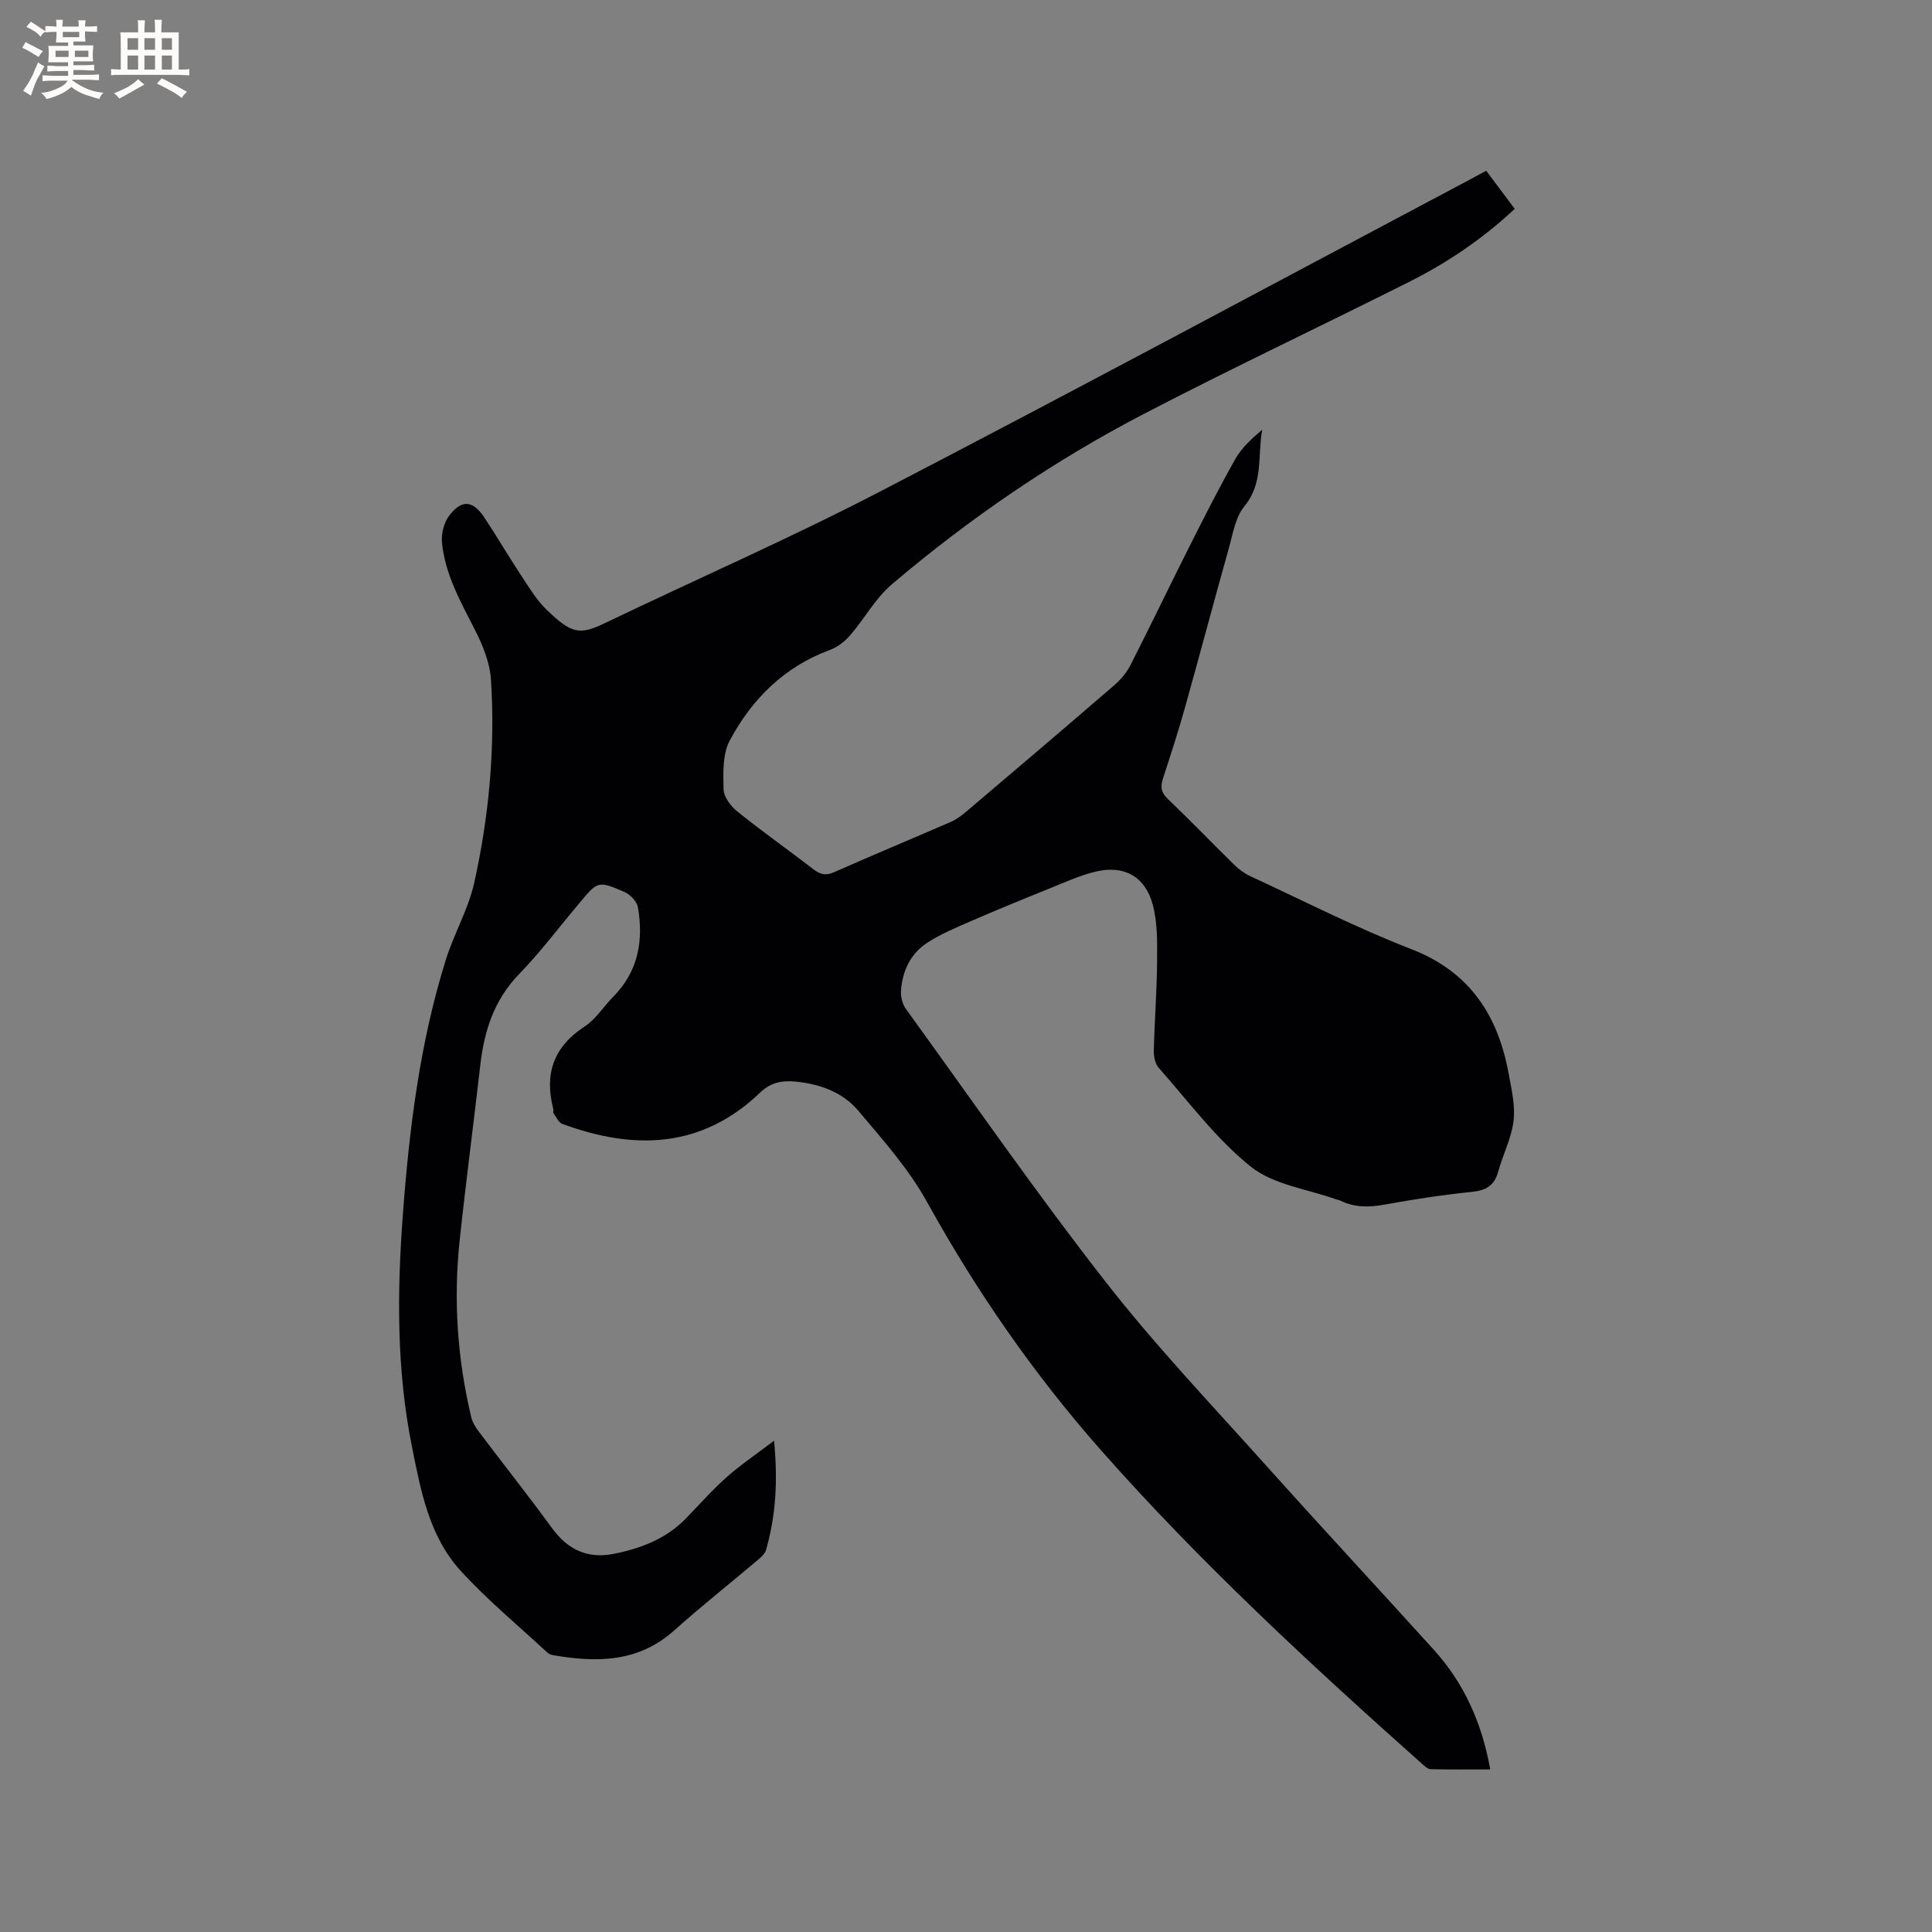 <svg enable-background="new 0 0 400 400" viewBox="0 0 400 400" xmlns="http://www.w3.org/2000/svg"><rect x="0" y="0" width="400" height="400" fill="#808080" stroke="none"/><path d="m307.7 35.35c2.05 2.74 3.94 5.27 5.91 7.89-6.63 6.2-13.91 11.12-21.79 15.08-18.25 9.18-36.75 17.89-54.87 27.31-18.77 9.75-36.19 21.67-52.31 35.35-3.4 2.89-5.65 7.11-8.62 10.54-1.1 1.28-2.62 2.46-4.19 3.04-9.44 3.48-16.13 10.14-20.73 18.73-1.52 2.83-1.38 6.75-1.29 10.15.04 1.57 1.49 3.48 2.84 4.57 5.12 4.11 10.5 7.91 15.7 11.92 1.4 1.08 2.54 1.44 4.29.67 8.04-3.56 16.15-6.93 24.21-10.43 1.14-.5 2.19-1.28 3.15-2.09 10.27-8.71 20.53-17.43 30.72-26.23 1.33-1.15 2.55-2.61 3.34-4.17 4.18-8.2 8.15-16.5 12.29-24.71 3.04-6.04 6.1-12.08 9.43-17.97 1.31-2.31 3.38-4.19 5.55-6.04-1 5.39.3 11.03-3.69 15.86-1.88 2.27-2.4 5.77-3.25 8.79-3.09 10.99-6.01 22.03-9.09 33.02-1.37 4.89-2.95 9.73-4.52 14.56-.55 1.68-.42 2.86.97 4.19 4.68 4.47 9.16 9.13 13.78 13.66.96.94 2.11 1.8 3.33 2.36 11.05 5.11 21.92 10.69 33.25 15.07 12.22 4.72 18.03 13.74 20.25 25.87.59 3.22 1.39 6.59 1 9.76-.43 3.56-2.21 6.94-3.17 10.46-.79 2.89-2.49 3.9-5.43 4.2-6.11.62-12.19 1.57-18.23 2.66-3.14.57-6.08.58-8.97-.82-.28-.14-.61-.18-.91-.28-5.97-2.15-12.96-3.01-17.66-6.76-7.2-5.75-12.86-13.45-19.05-20.43-.75-.84-1.09-2.34-1.06-3.52.15-6.14.63-12.27.68-18.41.03-3.97.12-8.12-.89-11.89-1.58-5.89-5.98-8.25-11.82-6.85-3.33.8-6.5 2.26-9.7 3.55-5.39 2.17-10.77 4.37-16.1 6.69-3.09 1.34-6.25 2.66-9.06 4.48-3.48 2.25-5.17 5.86-5.45 9.96-.09 1.24.31 2.78 1.04 3.78 13.67 18.89 26.97 38.08 41.31 56.45 10.35 13.27 22.02 25.52 33.27 38.08 11.46 12.79 23.16 25.37 34.68 38.1 6.27 6.93 9.97 15.14 11.7 24.79-4.2 0-8.27.05-12.33-.05-.62-.02-1.29-.65-1.82-1.13-23.13-20.61-45.86-41.6-66.41-64.87-13.96-15.81-25.83-32.97-36.04-51.42-3.79-6.86-9.17-12.9-14.27-18.94-3.24-3.84-7.98-5.51-12.98-6-2.68-.26-5.07.13-7.26 2.23-12.12 11.64-26.15 12.03-41.03 6.52-.76-.28-1.24-1.4-1.78-2.19-.15-.22 0-.63-.08-.94-1.86-7.2.06-12.81 6.48-17.01 2.33-1.52 3.93-4.13 5.94-6.17 5.18-5.22 6.3-11.61 5.12-18.51-.21-1.21-1.6-2.67-2.8-3.19-5.45-2.35-5.5-2.25-9.24 2.2-4.17 4.95-8.06 10.16-12.55 14.79-5.19 5.35-7.24 11.75-8.05 18.86-1.38 12.1-2.98 24.17-4.27 36.28-1.32 12.33-.48 24.56 2.4 36.63.26 1.08.92 2.13 1.61 3.04 5.05 6.68 10.25 13.25 15.19 20.01 3.24 4.43 7.38 6.28 12.67 5.23 5.56-1.1 10.79-3.06 14.89-7.25 2.81-2.88 5.48-5.93 8.48-8.6 2.88-2.56 6.11-4.73 9.85-7.58.81 8.37.36 15.56-1.66 22.62-.26.9-1.23 1.67-2.01 2.33-5.66 4.79-11.5 9.4-17.02 14.35-7.46 6.67-16.11 6.66-25.15 5.09-.4-.07-.83-.27-1.12-.54-6.04-5.62-12.46-10.9-17.99-16.99-6.49-7.15-8.21-16.58-10.04-25.73-3.18-15.83-3.06-31.83-1.87-47.84 1.33-17.89 3.52-35.65 8.9-52.85 1.69-5.41 4.67-10.48 5.89-15.97 3.06-13.81 4.36-27.88 3.46-42.02-.22-3.53-1.71-7.17-3.35-10.38-2.94-5.78-6.15-11.43-6.79-17.99-.18-1.81.38-4.12 1.46-5.55 2.59-3.45 4.93-3.25 7.29.31 2.69 4.06 5.15 8.27 7.84 12.34 1.57 2.38 3.1 4.9 5.13 6.84 5.04 4.82 6.66 5.28 11.97 2.73 18.98-9.12 38.31-17.56 56.99-27.25 40.89-21.22 81.46-43.04 122.16-64.62 1.01-.56 2.03-1.11 3.35-1.81z" fill="#010103"/><g fill="#fcfbfa"><path d="m6.8 9.5c.6.3 1.3.7 2.1 1.1-.4.4-.7.8-.9 1.2-.7-.4-1.3-.8-1.8-1.1s-1.1-.6-1.6-.8c.2-.4.5-.8.7-1.2.4.2.8.5 1.5.8zm.9 6.9c-.3.6-.5 1.1-.7 1.7s-.4 1.1-.6 1.7c-.6-.4-1.1-.7-1.6-1 .7-1 1.2-1.8 1.5-2.4.3-.5.6-1.1.8-1.7.3-.6.5-1.2.8-1.8.3.3.8.6 1.3.8-.7 1.3-1.2 2.2-1.5 2.7zm.1-11c.4.3 1 .7 1.7 1.1-.5.2-.8.6-1.1 1.1-.5-.6-1-1-1.4-1.2s-.9-.6-1.5-.8c.2-.4.5-.7.9-1.1.5.3.9.6 1.4.9zm10.5 13.1c1 .4 2 .6 3.1.7-.4.4-.7.8-.8 1.3-.9-.2-1.9-.6-3-.9-1-.4-2-.9-2.8-1.6-.5.4-1.1.9-1.9 1.3s-1.9.9-3.3 1.2c-.1-.3-.5-.8-1.1-1.3 1 0 2.1-.3 3.2-.8 1.2-.5 1.9-1 2.3-1.7h-3.2c-.4 0-1 0-2 .1v-1.2c1 0 1.7.1 2 .1h3.3v-1h-2.3c-.2 0-.9 0-2 .1v-1.2c1.2 0 1.9.1 2 .1h2.3v-.8h-4.1c0-.7.1-1.2.1-1.6 0-.5 0-1.1-.1-1.8h4.1v-.7h-2.5c0-.6.1-1.1.1-1.6v-.6h-.5c-.4 0-1 0-1.8.1v-1.3c1.2 0 1.9.1 2.1.1h.2c0-.3 0-.8-.1-1.4h1.4c0 .6-.1 1-.1 1.4h3.4c0-.4 0-.8-.1-1.3h1.5c0 .4-.1.9-.1 1.3.7 0 1.5 0 2.5-.1v1.2c-1 0-1.8-.1-2.5-.1v.6c0 .3 0 .8.1 1.5h-2.5v.8h4.1c0 .7-.1 1.3-.1 1.8s0 1 .1 1.5h-4.1v.8h1.4c.8 0 1.8 0 2.9-.1v1.2c-1 0-1.9-.1-2.8-.1h-1.5v1h3.2c.3 0 1 0 2.1-.1v1.2c-1.1 0-1.8-.1-2.1-.1h-3.4l-.1.1c1.4 1 2.4 1.5 3.4 1.9zm-4.1-6.7v-1.3h-2.7v1.3zm2.2-4.1v-1.1h-3.4v1.1zm1.9 4.1v-1.3h-2.8v1.3z"/><path d="m37 6.7v2.3 5.4c1 0 1.8 0 2.2-.1v1.3c-.6 0-1.5-.1-2.5-.1h-11.9c-.7 0-1.3 0-1.8.1v-1.3c.5 0 1.1.1 2 .1v-5.2c0-1 0-1.8-.1-2.5h3.7c0-1.3 0-2.1-.1-2.5h1.5c0 .4-.1 1.3-.1 2.5h2.2c0-1.2 0-2.1-.1-2.6h1.5c0 .4-.1 1.3-.1 2.6zm-12.3 13.7c-.3-.4-.7-.8-1.1-1.1 1.1-.4 2.1-.9 2.9-1.3.8-.5 1.5-1 2.1-1.6.4.4.9.8 1.3 1.1-2.5 1.4-4.2 2.4-5.2 2.9zm3.9-10.1v-2.4h-2.2v2.4zm0 4.1v-2.9h-2.2v2.9zm3.5-4.1v-2.4h-2.2v2.4zm0 4.1v-2.9h-2.2v2.9zm.4 2.9 1-1.1c.6.3 1.4.7 2.5 1.3s2 1.1 2.7 1.5c-.4.4-.8.8-1.1 1.3-.8-.8-2.5-1.7-5.1-3zm3.1-7v-2.4h-2.1v2.4zm0 4.1v-2.9h-2.1v2.9z"/></g></svg>